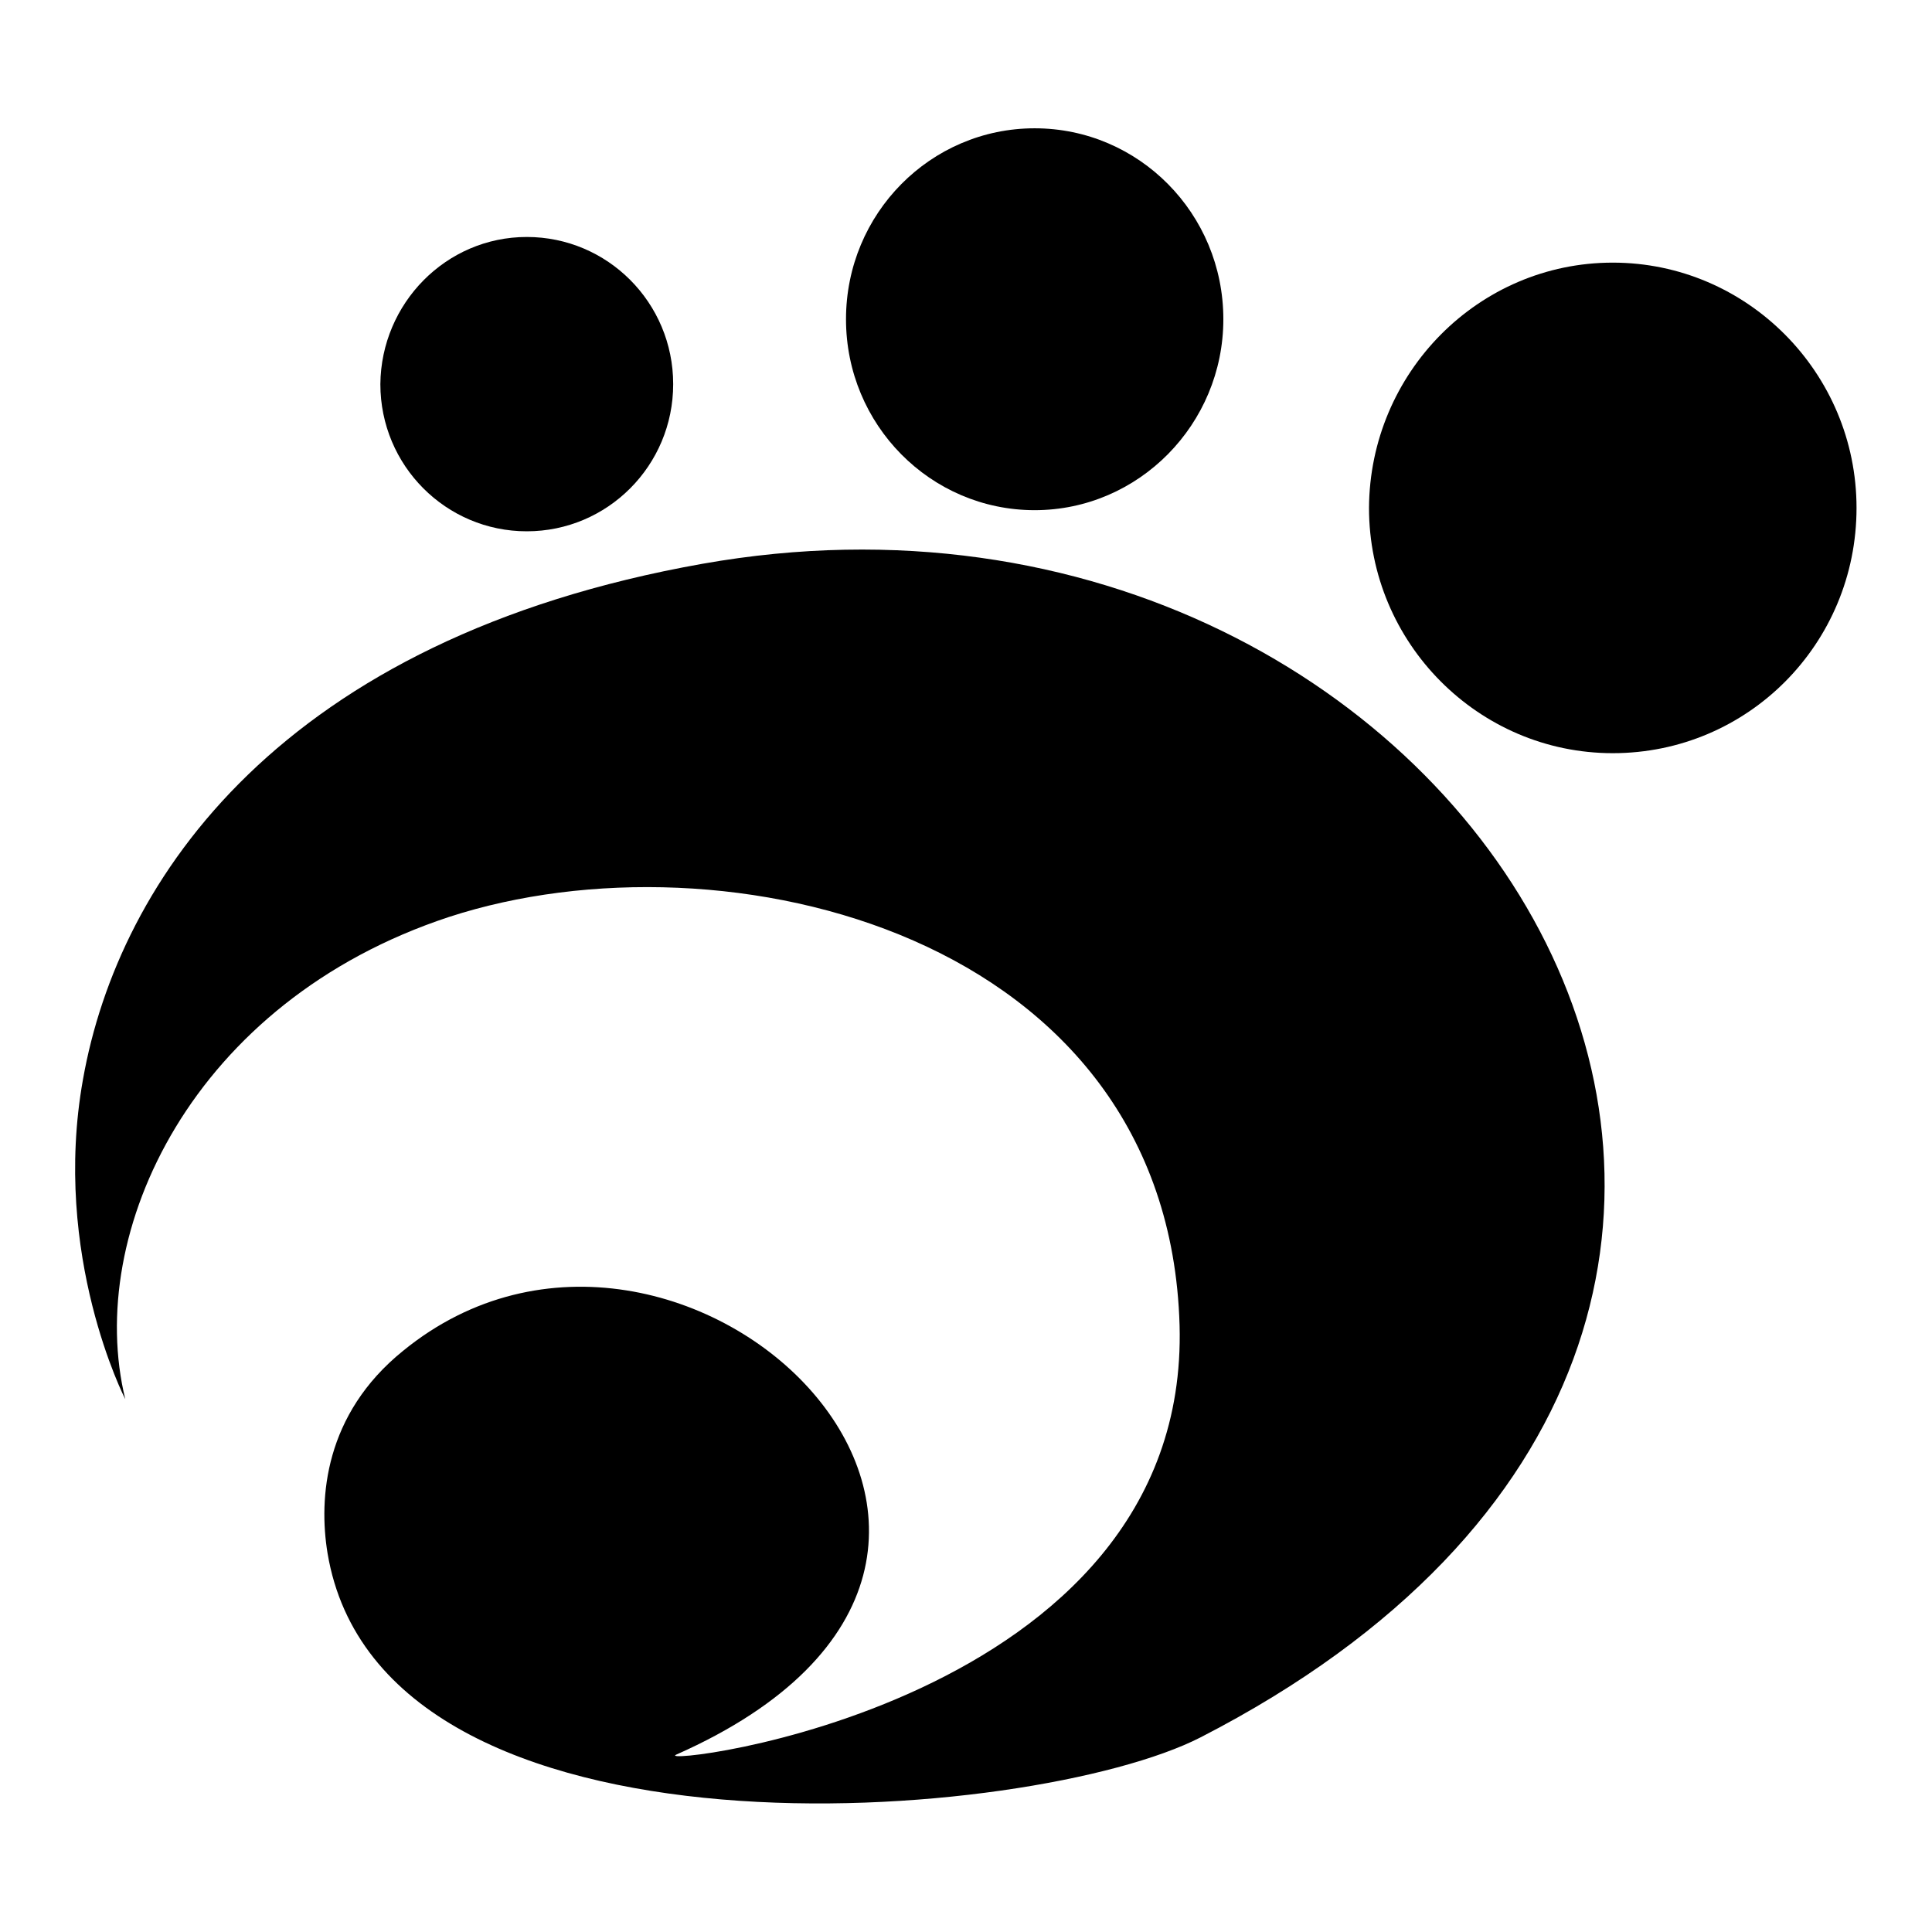 <?xml version="1.0" encoding="utf-8"?>
<!-- Svg Vector Icons : http://www.onlinewebfonts.com/icon -->
<!DOCTYPE svg PUBLIC "-//W3C//DTD SVG 1.1//EN" "http://www.w3.org/Graphics/SVG/1.1/DTD/svg11.dtd">
<svg version="1.1" xmlns="http://www.w3.org/2000/svg" xmlns:xlink="http://www.w3.org/1999/xlink" x="0px" y="0px" viewBox="0 0 256 256" enable-background="new 0 0 256 256" xml:space="preserve">
<g><g><path fill="#000000" d="M69.8,31.4c10.7,0,19.4,8.7,19.4,19.5s-8.7,19.5-19.4,19.5s-19.4-8.7-19.4-19.5C50.5,40.2,59.1,31.4,69.8,31.4z"/><path fill="#000000" d="M137.1,17c13.8,0,25,11.3,25,25.3c0,13.9-11.2,25.3-25,25.3c-13.8,0-25-11.3-25-25.3C112.1,28.3,123.3,17,137.1,17z"/><path fill="#000000" d="M213.7,34.8c17.8,0,32.3,14.6,32.3,32.5c0,18-14.4,32.5-32.3,32.5c-17.8,0-32.3-14.6-32.3-32.5C181.5,49.4,195.9,34.8,213.7,34.8z"/><path fill="#000000" d="M16.6,185.4c0,0-9.8-19-5.6-42.4c4.7-26.5,26.3-58.4,82.1-68.3c102.8-18.2,173.2,100.4,66,155.5c-22.2,11.4-108.5,18.7-115.7-24.4c-1.2-7.3-0.4-18.4,10-26.8c36.7-30,96.1,27,36.2,53.5c-3.8,1.7,68.1-6.3,66.7-56.9c-1.5-51.9-60.3-66-96.8-54.1C25.5,132.7,11.2,163.3,16.6,185.4L16.6,185.4z"/></g></g>
</svg>